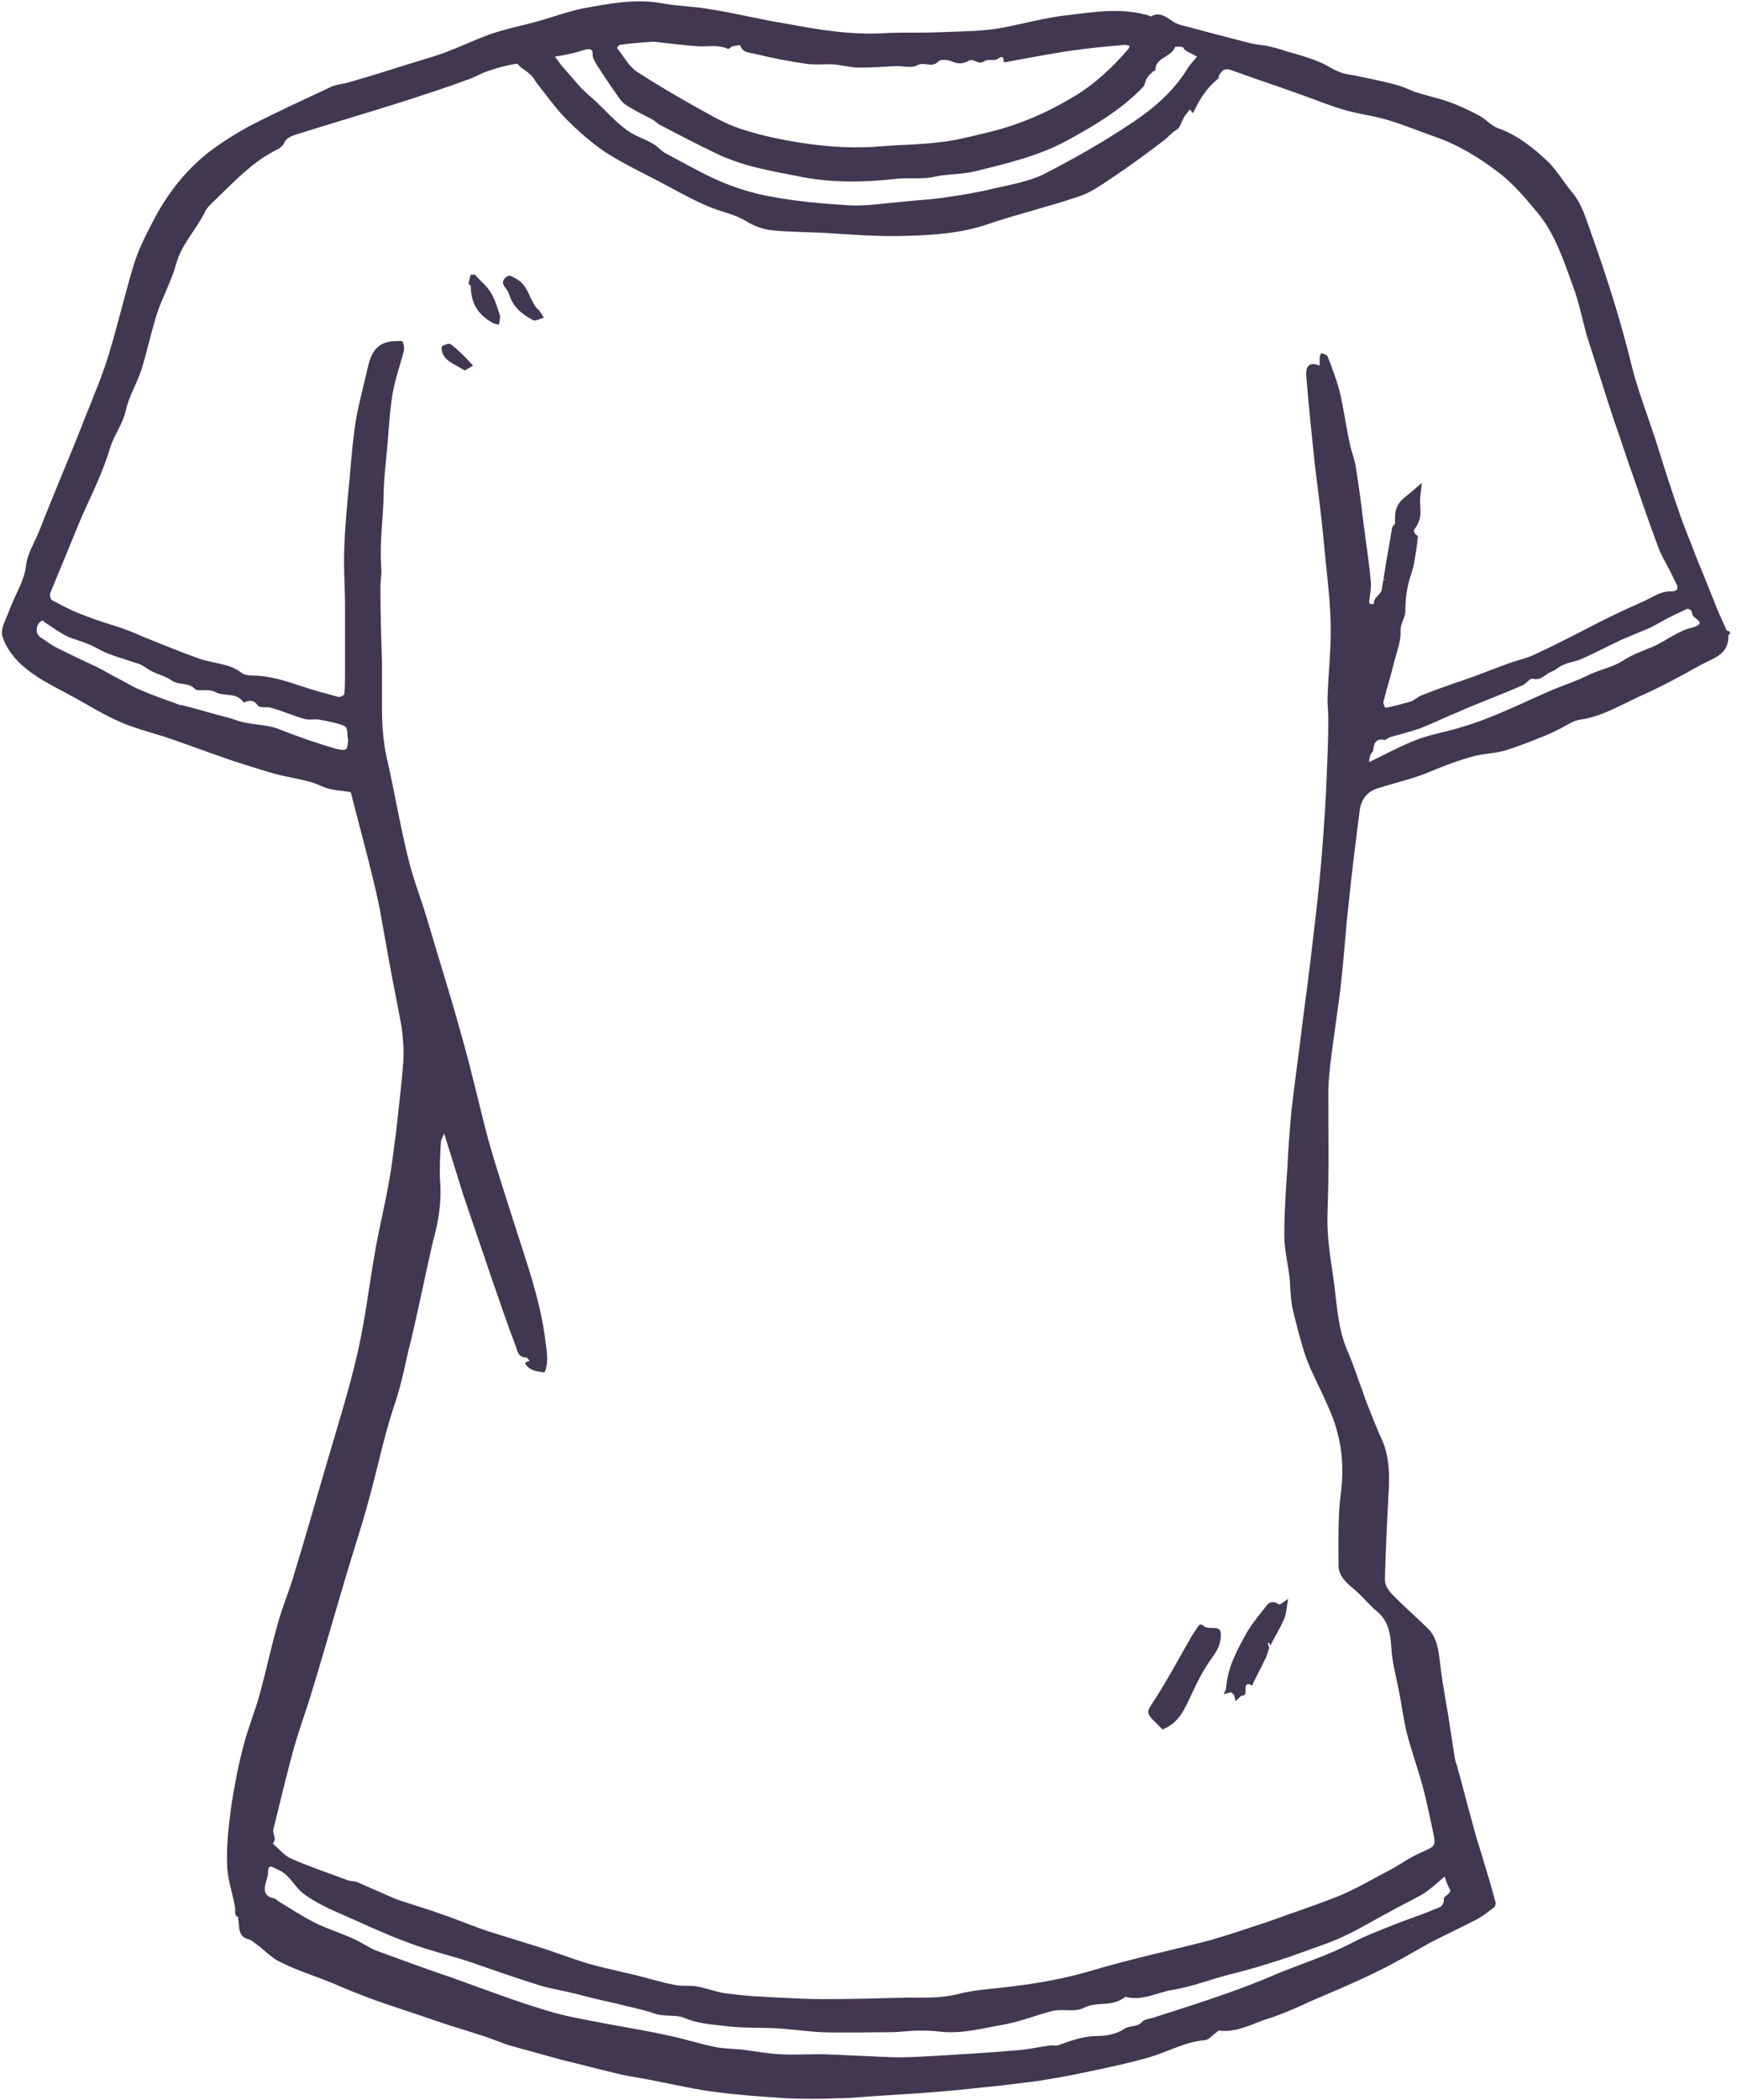 <?xml version="1.0" encoding="UTF-8" standalone="no"?>
<svg width="115px" height="139px" viewBox="0 0 115 139" version="1.1" xmlns="http://www.w3.org/2000/svg" xmlns:xlink="http://www.w3.org/1999/xlink">
    <!-- Generator: Sketch 43.2 (39069) - http://www.bohemiancoding.com/sketch -->
    <title>women tee</title>
    <desc>Created with Sketch.</desc>
    <defs></defs>
    <g id="Illustrations" stroke="none" stroke-width="1" fill="none" fill-rule="evenodd">
        <g id="Illustrations-Product-Preview-Apparel---Detailed" transform="translate(-539, -112)" fill-rule="nonzero" fill="#423750">
            <g id="women-tee" transform="translate(539, 112)">
                <path d="M114.532,41.96 C114.48,42.012 114.428,42.012 114.428,42.064 C114.48,43.366 113.387,43.574 112.554,44.043 C111.253,44.772 109.9,45.5 108.495,46.125 C107.247,46.698 106.05,47.427 104.645,47.635 C104.176,47.687 103.76,47.999 103.344,48.207 C102.928,48.416 102.511,48.624 102.095,48.78 C101.314,49.093 100.534,49.405 99.701,49.665 C99.025,49.873 98.348,49.873 97.672,50.03 C96.683,50.29 95.695,50.654 94.706,51.071 C93.613,51.539 92.416,51.8 91.271,52.164 C90.543,52.372 90.127,52.893 90.023,53.622 C89.762,55.652 89.502,57.734 89.294,59.765 C89.086,61.587 88.982,63.357 88.774,65.179 C88.566,67.001 88.253,68.875 88.045,70.697 C87.993,71.27 87.941,71.791 87.941,72.363 C87.941,75.018 87.993,77.621 87.889,80.276 C87.837,81.682 88.045,83.088 88.253,84.441 C88.514,86.107 88.514,87.877 89.242,89.491 C89.554,90.22 89.814,91.001 90.075,91.73 C90.231,92.094 90.335,92.51 90.491,92.875 C90.803,93.656 91.115,94.489 91.48,95.27 C91.948,96.311 92,97.456 91.948,98.549 C91.844,100.528 91.74,102.506 91.688,104.536 C91.688,105.109 92.104,105.473 92.468,105.838 C93.145,106.515 93.873,107.139 94.55,107.816 C95.122,108.389 95.226,109.17 95.33,110.003 C95.486,111.46 95.799,112.918 96.007,114.376 C96.111,115.052 96.215,115.729 96.319,116.406 C96.371,116.666 96.475,116.875 96.527,117.135 C96.839,118.228 97.1,119.321 97.412,120.415 C97.62,121.248 97.88,122.081 98.14,122.913 C98.452,123.955 98.765,124.944 99.025,125.985 C99.025,126.089 98.973,126.245 98.869,126.297 C98.505,126.558 98.14,126.87 97.724,127.078 C96.735,127.599 95.695,128.067 94.706,128.588 C93.561,129.213 92.468,129.89 91.271,130.462 C89.814,131.191 88.305,131.816 86.848,132.44 C85.964,132.857 85.027,133.273 84.09,133.586 C82.998,133.898 81.957,134.575 80.708,134.419 C80.656,134.419 80.604,134.471 80.552,134.523 C80.292,134.679 80.084,134.991 79.824,135.043 C78.471,135.148 77.326,135.824 76.077,136.189 C74.62,136.605 73.111,136.918 71.602,137.23 C70.665,137.438 69.676,137.594 68.74,137.751 C67.907,137.855 67.075,137.959 66.19,138.063 C65.201,138.167 64.213,138.271 63.172,138.375 C61.507,138.531 59.79,138.636 58.124,138.74 C57.24,138.792 56.355,138.896 55.419,138.896 C54.274,138.948 53.181,138.948 52.036,138.896 C50.475,138.792 48.914,138.688 47.353,138.479 C46.052,138.323 44.751,138.011 43.398,137.751 C42.67,137.594 41.889,137.49 41.161,137.334 C39.808,137.022 38.455,136.657 37.154,136.345 C36.009,136.033 34.916,135.72 33.771,135.408 C33.095,135.2 32.419,134.887 31.69,134.679 C30.753,134.367 29.817,134.106 28.932,133.794 C27.579,133.325 26.278,132.909 24.925,132.44 C23.937,132.076 23,131.712 22.063,131.295 C20.919,130.827 19.722,130.462 18.577,129.89 C18.005,129.629 17.536,129.109 16.964,128.692 C16.808,128.588 16.652,128.432 16.495,128.38 C15.715,128.224 15.871,127.547 15.767,126.974 C15.767,126.974 15.767,126.922 15.819,126.922 C15.455,126.818 15.611,126.506 15.559,126.245 C15.403,125.308 15.038,124.371 15.038,123.382 C14.986,122.133 15.143,120.883 15.299,119.634 C15.507,118.28 15.767,116.875 16.131,115.521 C16.443,114.324 16.912,113.23 17.224,112.033 C17.64,110.523 17.952,109.013 18.369,107.556 C18.629,106.567 19.045,105.578 19.357,104.588 C20.138,102.037 20.867,99.487 21.595,96.988 C22.324,94.489 23.104,92.042 23.676,89.543 C24.197,87.252 24.457,84.91 24.873,82.619 C25.133,81.161 25.498,79.704 25.758,78.194 C25.966,77.101 26.07,76.007 26.226,74.914 C26.382,73.404 26.59,71.843 26.695,70.333 C26.747,69.552 26.695,68.771 26.59,67.99 C26.33,66.533 26.018,65.075 25.758,63.617 C25.55,62.472 25.342,61.275 25.133,60.129 C24.925,59.088 24.665,58.047 24.405,57.006 C24.041,55.548 23.624,54.038 23.26,52.581 C23.26,52.528 23.208,52.424 23.156,52.424 C22.532,52.32 21.907,52.32 21.335,52.06 C20.45,51.643 19.514,51.539 18.629,51.331 C17.952,51.175 17.328,50.967 16.652,50.758 C15.975,50.55 15.299,50.342 14.622,50.082 C13.373,49.665 12.176,49.197 10.928,48.78 C9.939,48.468 8.898,48.207 7.962,47.791 C6.869,47.322 5.88,46.698 4.839,46.125 C3.799,45.552 2.654,45.032 1.717,44.251 C1.041,43.73 0.416,42.949 0.156,42.116 C-1.41539558e-13,41.596 0.468,40.867 0.676,40.242 C1.041,39.305 1.613,38.42 1.717,37.483 C1.821,36.598 2.29,35.921 2.602,35.14 C3.59,32.59 4.683,30.091 5.672,27.54 C6.192,26.238 6.765,24.885 7.181,23.531 C7.805,21.501 8.274,19.418 8.898,17.388 C9.262,16.295 9.783,15.306 10.303,14.316 C11.188,12.703 12.333,11.245 13.79,10.1 C14.674,9.423 15.663,8.798 16.652,8.278 C18.369,7.393 20.086,6.612 21.855,5.779 C22.167,5.622 22.532,5.57 22.844,5.518 C24.145,5.154 25.498,4.737 26.799,4.321 C27.475,4.113 28.152,3.904 28.828,3.696 C29.973,3.332 31.014,2.811 32.106,2.395 C33.303,1.926 34.552,1.718 35.801,1.354 C36.686,1.093 37.57,0.781 38.507,0.573 C40.224,0.26 41.993,-0.104 43.762,0.208 C44.855,0.416 46,0.416 47.093,0.625 C48.758,0.885 50.371,1.301 52.036,1.562 C54.222,1.978 56.459,2.343 58.697,2.187 C59.894,2.134 61.038,2.187 62.235,2.134 C63.432,2.082 64.629,2.082 65.826,1.926 C67.491,1.666 69.156,1.145 70.821,0.989 C72.486,0.781 74.204,0.521 75.921,0.989 C76.025,0.989 76.129,1.093 76.181,1.093 C76.857,0.729 77.274,1.197 77.794,1.51 C78.002,1.614 78.21,1.666 78.419,1.718 C79.771,2.082 81.176,2.447 82.581,2.811 C82.946,2.915 83.362,2.967 83.778,3.019 C84.247,3.124 84.715,3.228 85.131,3.384 C85.86,3.592 86.64,3.8 87.369,4.113 C87.785,4.269 88.201,4.581 88.618,4.737 C88.982,4.894 89.346,4.946 89.71,4.998 C90.647,5.206 91.532,5.362 92.468,5.622 C92.833,5.727 93.197,5.883 93.561,6.039 C94.29,6.299 95.07,6.455 95.851,6.716 C96.579,6.976 97.256,7.288 97.932,7.653 C98.348,7.861 98.713,8.33 99.181,8.486 C100.482,8.954 101.523,9.787 102.511,10.724 C103.084,11.297 103.5,12.026 104.02,12.651 C104.749,13.484 105.009,14.525 105.373,15.514 C106.414,18.429 107.351,21.397 108.079,24.416 C108.495,25.978 109.068,27.488 109.588,29.049 C110.109,30.715 110.629,32.381 111.201,33.995 C111.514,34.932 111.93,35.869 112.294,36.858 C112.762,38.004 113.231,39.149 113.699,40.346 C113.907,40.815 114.115,41.284 114.324,41.752 C114.532,41.752 114.532,41.856 114.532,41.96 Z M78.991,7.497 C78.939,7.445 78.835,7.34 78.783,7.236 C78.627,7.445 78.471,7.601 78.367,7.809 C78.21,8.069 78.158,8.434 77.898,8.59 C77.534,8.798 77.274,9.163 76.962,9.371 C75.921,10.152 74.88,10.933 73.787,11.661 C73.007,12.182 72.226,12.755 71.394,13.015 C69.416,13.692 67.387,14.16 65.41,14.837 C63.588,15.462 61.715,15.566 59.842,15.618 C58.072,15.67 56.251,15.514 54.482,15.41 C53.389,15.358 52.296,15.358 51.204,15.254 C50.579,15.201 49.955,14.993 49.382,14.629 C48.602,14.16 47.665,14.004 46.833,13.64 C45.74,13.171 44.751,12.599 43.658,12.026 C42.462,11.401 41.265,10.828 40.12,10.1 C39.183,9.475 38.299,8.694 37.518,7.913 C36.79,7.184 36.217,6.351 35.593,5.57 C35.437,5.414 35.385,5.206 35.229,5.05 C35.02,4.842 34.76,4.633 34.5,4.477 C34.396,4.373 34.24,4.165 34.188,4.217 C33.563,4.321 32.939,4.477 32.367,4.685 C31.846,4.842 31.378,5.154 30.857,5.31 C29.452,5.831 27.995,6.299 26.538,6.768 C24.249,7.497 21.907,8.173 19.618,8.902 C19.305,9.006 18.941,9.11 18.785,9.527 C18.733,9.631 18.577,9.735 18.473,9.839 C16.808,10.62 15.611,11.922 14.31,13.171 C14.05,13.431 13.738,13.692 13.581,14.004 C13.009,15.201 12.02,16.139 11.656,17.492 C11.344,18.637 10.719,19.731 10.355,20.876 C9.991,22.073 9.731,23.271 9.367,24.468 C9.054,25.405 8.534,26.238 8.326,27.175 C8.118,28.112 7.545,28.789 7.285,29.674 C6.817,31.236 6.088,32.694 5.412,34.203 C4.735,35.869 4.007,37.587 3.33,39.253 C3.278,39.357 3.33,39.67 3.434,39.722 C4.111,40.086 4.787,40.451 5.516,40.711 C6.296,41.023 7.129,41.284 7.962,41.544 C8.378,41.7 8.846,41.856 9.262,42.064 C10.563,42.585 11.812,43.106 13.113,43.574 C14.102,43.939 15.195,43.887 16.027,44.563 C16.183,44.667 16.443,44.719 16.704,44.719 C17.848,44.719 18.941,45.084 20.034,45.448 C20.814,45.709 21.595,45.917 22.376,46.125 C22.48,46.177 22.792,46.021 22.792,45.969 C22.844,45.5 22.844,45.032 22.844,44.563 L22.844,40.19 C22.844,38.889 22.74,37.639 22.792,36.338 C22.844,34.776 23,33.162 23.156,31.6 C23.26,30.299 23.364,29.049 23.572,27.748 C23.781,26.603 24.093,25.457 24.353,24.312 C24.561,23.375 24.925,22.698 25.966,22.594 C26.174,22.594 26.59,22.542 26.643,22.594 C26.747,22.802 26.799,23.115 26.695,23.375 C26.486,24.208 26.174,25.041 26.018,25.926 C25.81,27.071 25.758,28.216 25.654,29.414 C25.55,30.611 25.394,31.809 25.394,33.006 C25.342,34.516 25.133,36.025 25.238,37.535 C25.29,38.004 25.186,38.42 25.186,38.889 C25.186,40.555 25.238,42.221 25.29,43.887 L25.29,46.906 C25.29,48.155 25.394,49.405 25.706,50.602 C26.174,52.737 26.538,54.871 27.059,56.954 C27.371,58.203 27.839,59.4 28.204,60.598 C28.984,63.253 29.817,65.856 30.545,68.511 C31.222,70.854 31.742,73.248 32.367,75.591 C32.887,77.413 33.459,79.131 34.032,80.953 C34.812,83.4 35.697,85.847 36.061,88.398 C36.165,89.283 36.373,90.116 36.061,90.845 C35.489,90.793 34.968,90.688 34.76,90.22 C34.812,90.168 34.968,90.116 35.072,90.064 C34.968,90.012 34.916,89.855 34.812,89.855 C34.292,89.855 34.24,89.387 34.136,89.075 C33.563,87.617 33.095,86.159 32.575,84.701 C31.95,82.827 31.274,80.901 30.649,79.027 C30.233,77.673 29.817,76.372 29.4,75.018 C29.348,75.227 29.192,75.435 29.192,75.591 C29.14,76.476 29.088,77.309 29.14,78.194 C29.244,79.548 29.036,80.849 28.672,82.151 C28.1,84.597 27.631,87.096 27.007,89.543 C26.747,90.74 26.486,91.938 26.07,93.135 C25.394,95.166 24.977,97.3 24.405,99.33 C23.989,100.892 23.468,102.454 23,104.016 C22.219,106.619 21.491,109.222 20.71,111.773 C20.346,113.022 19.878,114.272 19.514,115.521 C18.993,117.343 18.577,119.217 18.109,121.039 C18.005,121.404 18.369,121.716 18.057,122.028 C18.473,122.393 18.837,122.861 19.357,123.07 C20.554,123.59 21.803,124.007 23.052,124.475 C23.26,124.527 23.468,124.527 23.624,124.579 C24.457,124.944 25.29,125.308 26.122,125.673 C27.111,126.037 28.1,126.297 29.088,126.662 C30.181,127.026 31.274,127.495 32.367,127.859 C33.355,128.172 34.396,128.484 35.385,128.796 C36.581,129.161 37.778,129.629 38.975,129.994 C40.276,130.358 41.681,130.618 42.982,130.983 C43.554,131.139 44.127,131.295 44.699,131.399 C45.167,131.503 45.688,131.399 46.156,131.503 C46.833,131.607 47.509,131.92 48.238,131.972 C49.33,132.128 50.475,132.18 51.568,132.232 C52.557,132.284 53.545,132.336 54.534,132.336 C56.355,132.336 58.229,132.284 60.05,132.232 C61.143,132.232 62.235,132.284 63.328,132.024 C64.473,131.712 65.722,131.66 66.919,131.503 C68.688,131.295 70.457,130.983 72.226,130.462 C74.828,129.681 77.534,129.109 80.136,128.432 C81.385,128.067 82.633,127.651 83.882,127.234 C85.443,126.662 87.057,126.141 88.618,125.516 C89.762,125.048 90.803,124.423 91.896,123.851 C92.624,123.486 93.301,122.966 94.029,122.653 C95.07,122.185 95.07,122.237 94.862,121.196 C94.654,120.206 94.446,119.217 94.186,118.228 C93.873,117.083 93.457,115.937 93.145,114.74 C92.937,113.907 92.833,113.074 92.676,112.241 C92.52,111.356 92.26,110.419 92.156,109.534 C92.052,108.493 92.104,107.452 91.167,106.671 C90.595,106.202 90.179,105.63 89.606,105.161 C89.086,104.745 88.618,104.276 88.618,103.651 C88.618,102.037 88.566,100.424 88.774,98.81 C89.034,96.831 88.774,94.957 87.941,93.135 C87.473,92.042 86.9,91.001 86.484,89.907 C86.12,88.866 85.86,87.773 85.6,86.732 C85.443,86.055 85.443,85.378 85.391,84.701 C85.287,83.712 85.027,82.723 85.027,81.786 C85.027,80.276 85.131,78.767 85.235,77.257 C85.287,76.007 85.391,74.81 85.495,73.561 C85.756,71.374 86.068,69.136 86.328,66.949 C86.64,64.71 86.9,62.42 87.161,60.181 C87.317,58.724 87.473,57.214 87.577,55.756 C87.681,54.299 87.785,52.841 87.837,51.383 C87.889,50.134 87.941,48.884 87.941,47.635 C87.941,47.166 87.889,46.698 87.889,46.229 C87.941,44.563 88.149,42.845 88.097,41.179 C88.045,39.357 87.785,37.535 87.629,35.713 C87.473,34.099 87.265,32.485 87.057,30.819 C86.848,28.841 86.64,26.863 86.484,24.885 C86.432,24.156 86.744,23.948 87.369,24.208 L87.369,23.687 C87.369,23.583 87.421,23.479 87.473,23.375 C87.629,23.427 87.837,23.479 87.889,23.583 C88.201,24.364 88.514,25.197 88.722,26.03 C88.982,27.175 89.138,28.373 89.398,29.518 C89.502,29.987 89.71,30.455 89.762,30.924 C89.971,32.173 90.127,33.422 90.283,34.724 C90.439,35.973 90.647,37.223 90.751,38.472 C90.803,38.889 90.699,39.357 90.647,39.826 C90.647,39.878 90.699,39.982 90.699,39.982 L90.959,39.982 C90.907,39.566 91.376,39.409 91.48,39.045 C91.532,38.733 91.584,38.368 91.636,38.056 C91.792,37.015 92,36.025 92.156,34.984 C92.156,34.828 92.364,34.724 92.364,34.62 C92.312,33.787 92.468,33.318 93.093,32.85 C93.405,32.59 93.717,32.329 94.133,31.965 C94.081,32.537 93.977,33.006 94.029,33.475 C94.081,34.203 94.029,34.516 93.613,35.088 C93.613,35.14 93.613,35.245 93.665,35.297 C93.717,35.401 93.873,35.453 93.873,35.505 C93.821,36.13 93.717,36.702 93.613,37.327 C93.509,37.848 93.301,38.316 93.197,38.837 C93.093,39.357 93.041,39.878 93.041,40.451 C93.041,40.919 92.676,41.284 92.729,41.856 C92.729,42.585 92.416,43.314 92.26,43.991 C92.052,44.824 91.792,45.657 91.584,46.49 C91.584,46.594 91.688,46.854 91.74,46.854 C92.312,46.75 92.833,46.594 93.405,46.437 C93.665,46.333 93.873,46.125 94.133,46.021 C95.174,45.604 96.267,45.24 97.308,44.876 C98.192,44.563 99.077,44.199 99.962,43.887 C100.534,43.678 101.106,43.574 101.627,43.314 C103.084,42.637 104.489,41.908 105.894,41.179 C106.83,40.711 107.715,40.294 108.652,39.878 C109.276,39.618 109.9,39.149 110.525,39.149 C111.41,39.201 110.941,38.576 110.889,38.472 C110.577,37.743 110.161,37.119 109.848,36.39 C109.224,34.724 108.652,33.058 108.079,31.392 C107.663,30.247 107.299,29.049 106.882,27.904 C106.258,26.03 105.686,24.156 105.061,22.23 C104.749,21.136 104.541,19.991 104.124,18.898 C103.5,17.18 102.928,15.41 101.731,14.004 C100.95,13.067 100.118,12.078 99.129,11.349 C97.88,10.412 96.527,9.579 95.018,9.058 C93.977,8.694 92.989,8.278 91.948,7.965 C90.959,7.653 89.867,7.549 88.878,7.236 C87.993,6.976 87.109,6.612 86.224,6.299 C84.663,5.727 83.05,5.206 81.489,4.633 C81.02,4.477 80.864,4.737 80.708,4.998 C80.656,5.05 80.708,5.154 80.656,5.206 C79.928,5.779 79.407,6.56 78.991,7.497 Z M43.294,2.759 C42.462,2.811 41.785,2.863 41.057,2.967 C40.952,2.967 40.848,3.176 40.848,3.176 C41.265,3.696 41.629,4.373 42.149,4.737 C43.606,5.675 45.115,6.56 46.624,7.393 C47.457,7.861 48.342,8.33 49.226,8.59 C50.527,9.006 51.828,9.267 53.181,9.475 C54.898,9.735 56.667,9.839 58.385,9.683 C59.633,9.579 60.882,9.579 62.131,9.423 C63.172,9.319 64.213,9.058 65.253,8.798 C67.335,8.33 69.26,7.497 71.081,6.403 C72.486,5.57 73.631,4.477 74.672,3.28 C74.724,3.228 74.776,3.124 74.776,3.019 C74.672,3.019 74.568,2.967 74.464,2.967 C73.319,3.072 72.174,3.176 71.081,3.332 C69.572,3.54 68.063,3.852 66.554,4.113 L66.45,4.113 C66.45,3.488 66.138,3.904 65.93,3.957 C65.67,4.009 65.357,3.904 65.149,4.061 C64.785,4.321 64.473,3.852 64.161,4.009 C63.796,4.217 63.432,4.269 63.016,4.061 C62.756,3.957 62.287,3.904 62.131,4.061 C61.715,4.529 61.195,4.061 60.726,4.321 C60.362,4.529 59.79,4.373 59.321,4.373 C58.489,4.425 57.656,4.477 56.876,4.477 C56.355,4.477 55.783,4.321 55.262,4.269 C54.638,4.217 53.962,4.321 53.337,4.217 C52.244,4.061 51.152,3.852 50.111,3.592 C49.747,3.488 49.174,3.54 49.018,3.019 C49.018,2.967 48.654,3.019 48.498,3.072 C48.394,3.072 48.29,3.28 48.186,3.228 C47.613,2.967 46.989,3.072 46.416,3.072 C45.324,3.019 44.231,2.863 43.294,2.759 Z M95.643,124.215 C95.174,124.631 94.706,125.048 94.238,125.36 C93.509,125.777 92.729,126.141 92,126.558 C91.011,127.078 90.075,127.651 89.086,128.119 C88.357,128.484 87.577,128.744 86.848,129.004 C85.86,129.369 84.819,129.733 83.778,130.046 C82.946,130.306 82.165,130.514 81.333,130.722 C80.136,131.035 78.939,131.503 77.69,131.712 C76.649,131.868 75.609,132.493 74.516,132.18 C74.464,132.18 74.412,132.284 74.36,132.284 C74.204,132.388 74.1,132.44 73.943,132.493 C73.215,132.753 72.486,132.545 71.758,132.909 C71.186,133.221 70.353,132.961 69.676,133.117 C68.636,133.378 67.647,133.794 66.554,134.002 C65.045,134.263 63.588,134.679 62.079,134.471 C61.663,134.419 61.195,134.419 60.778,134.419 C60.206,134.419 59.581,134.523 59.009,134.523 C57.448,134.523 55.939,134.575 54.378,134.523 C53.389,134.471 52.348,134.315 51.36,134.263 C50.215,134.21 49.07,134.263 47.925,134.106 C47.041,134.002 46.208,133.95 45.324,133.586 C44.751,133.325 43.971,133.534 43.294,133.273 C42.514,133.013 41.681,132.857 40.9,132.649 C39.964,132.44 39.027,132.232 38.09,131.972 C37.258,131.764 36.477,131.66 35.645,131.399 C34.136,130.931 32.679,130.41 31.17,129.89 C29.765,129.421 28.36,129.109 27.007,128.588 C25.446,128.015 23.937,127.287 22.376,126.61 C21.543,126.245 20.71,125.829 20.034,125.308 C19.462,124.84 19.149,124.059 18.369,123.746 C18.005,123.59 17.744,123.33 17.744,124.007 C17.744,124.163 17.692,124.319 17.64,124.475 C17.484,124.996 17.38,125.516 18.161,125.673 C18.265,125.673 18.369,125.829 18.473,125.881 C19.253,126.349 20.034,126.87 20.867,127.287 C21.699,127.703 22.584,127.963 23.364,128.328 C23.885,128.536 24.353,128.9 24.873,129.109 C26.59,129.733 28.256,130.358 29.973,130.931 C32.002,131.66 34.032,132.44 36.113,133.065 C37.414,133.482 38.767,133.69 40.068,133.95 C41.421,134.21 42.826,134.419 44.179,134.731 C45.271,134.939 46.312,135.304 47.405,135.512 C47.925,135.616 48.498,135.616 49.07,135.668 C49.903,135.772 50.735,135.928 51.568,135.981 C52.505,136.033 53.493,135.981 54.43,135.981 C56.095,136.033 57.708,136.137 59.373,136.189 C60.258,136.189 61.143,136.137 62.027,136.085 C63.796,135.981 65.566,135.876 67.335,135.72 C68.063,135.668 68.74,135.512 69.468,135.408 C69.676,135.356 69.937,135.46 70.145,135.356 C70.873,135.096 71.602,134.835 72.382,134.783 C73.059,134.783 73.787,134.731 74.412,134.315 C74.776,134.054 75.296,134.21 75.609,133.846 C75.765,133.69 76.025,133.638 76.285,133.586 C77.898,133.065 79.563,132.545 81.176,131.972 C82.373,131.555 83.57,131.087 84.767,130.566 C86.328,129.942 87.941,129.421 89.45,128.64 C90.439,128.119 91.428,127.755 92.468,127.339 C93.249,127.026 94.081,126.766 94.81,126.454 C95.122,126.297 95.643,126.297 95.59,125.673 C95.59,125.569 95.799,125.464 95.903,125.36 C95.955,125.308 96.059,125.204 96.007,125.1 C95.903,124.944 95.747,124.579 95.643,124.215 Z M36.738,3.748 C36.894,3.957 37.05,4.165 37.206,4.373 C37.57,4.79 37.934,5.206 38.299,5.622 C38.611,5.987 38.975,6.299 39.339,6.612 C40.068,7.288 40.692,8.017 41.473,8.59 C41.993,9.006 42.67,9.163 43.242,9.527 C43.554,9.683 43.762,9.996 44.075,10.152 C45.271,10.776 46.416,11.453 47.613,11.974 C48.706,12.442 49.851,12.807 51.048,13.015 C52.713,13.327 54.43,13.484 56.147,13.588 C57.084,13.64 58.02,13.536 58.957,13.431 C59.477,13.379 60.05,13.327 60.57,13.275 C61.247,13.223 61.923,13.171 62.6,13.067 C63.64,12.911 64.681,12.755 65.722,12.494 C66.867,12.234 68.063,12.026 69.052,11.557 C71.081,10.516 73.111,9.371 75.036,8.069 C76.441,7.132 77.742,5.987 78.627,4.529 C78.783,4.269 79.043,4.009 79.251,3.748 C78.991,3.592 78.731,3.488 78.471,3.332 C78.419,3.28 78.367,3.176 78.314,3.124 C78.106,3.072 77.794,3.072 77.794,3.124 C77.534,3.8 76.493,3.8 76.493,4.633 C76.493,4.685 76.389,4.685 76.337,4.737 C76.181,4.894 76.025,4.998 75.921,5.206 C75.817,5.362 75.817,5.622 75.661,5.779 C74.204,7.288 72.434,8.33 70.613,9.319 C68.688,10.36 66.606,10.828 64.525,11.349 C63.64,11.557 62.704,11.505 61.819,11.713 C61.038,11.87 60.31,11.766 59.529,11.818 C57.292,12.078 55.054,12.13 52.817,11.661 C50.943,11.297 49.07,10.985 47.301,10.1 C46.104,9.527 44.907,8.902 43.71,8.278 C43.502,8.173 43.398,8.017 43.19,7.913 C42.722,7.653 42.253,7.445 41.837,7.184 C41.525,7.028 41.213,6.82 41.005,6.507 C40.484,5.779 39.964,4.998 39.495,4.269 C39.391,4.061 39.235,3.852 39.235,3.644 C39.287,3.228 39.027,3.228 38.767,3.28 C38.143,3.488 37.466,3.644 36.738,3.748 Z M23,48.468 C23,48.416 22.948,48.103 22.792,48.051 C22.271,47.843 21.699,47.739 21.127,47.635 C20.814,47.583 20.45,47.687 20.138,47.583 C19.41,47.375 18.681,47.062 17.952,46.854 C17.692,46.75 17.224,46.906 17.068,46.698 C16.808,46.333 16.548,46.333 16.183,46.49 C16.131,46.49 16.079,46.49 16.079,46.437 C15.611,45.813 14.83,46.125 14.258,45.813 C13.79,45.552 13.113,45.813 12.905,45.604 C12.437,45.136 11.864,45.396 11.344,45.032 C10.928,44.719 10.251,44.615 9.731,44.251 C9.523,44.095 9.262,43.939 9.002,43.887 C8.118,43.574 7.181,43.366 6.4,42.897 C5.828,42.585 5.256,42.429 4.683,42.221 C4.111,42.012 3.59,41.596 3.018,41.231 C2.914,41.179 2.862,41.075 2.81,41.075 C2.394,41.231 2.29,41.908 2.654,42.169 C3.07,42.429 3.434,42.741 3.903,42.949 C4.735,43.366 5.62,43.782 6.505,44.199 C6.921,44.407 7.337,44.667 7.753,44.876 C8.274,45.136 8.742,45.448 9.262,45.657 C10.095,46.021 10.98,46.333 11.864,46.646 C11.916,46.698 12.02,46.646 12.124,46.698 C13.165,46.958 14.154,47.27 15.195,47.531 C15.559,47.635 15.923,47.791 16.287,47.843 C17.068,47.999 17.9,47.999 18.577,48.312 C19.774,48.78 20.971,49.197 22.219,49.561 C22.948,49.717 23,49.717 23.052,48.936 C23,48.832 23,48.728 23,48.468 Z M90.647,50.446 C91.636,49.978 92.572,49.457 93.613,49.04 C94.602,48.624 95.695,48.468 96.683,48.155 C98.869,47.531 100.846,46.49 102.928,45.604 C103.708,45.292 104.489,45.032 105.217,44.667 C105.946,44.303 106.726,44.199 107.455,43.73 C108.079,43.314 108.86,43.054 109.588,42.741 C110.421,42.325 111.149,41.752 112.034,41.544 C112.919,41.284 112.398,41.075 112.138,40.815 C112.034,40.711 112.034,40.555 111.982,40.451 C111.93,40.346 111.774,40.294 111.722,40.294 C111.253,40.503 110.837,40.711 110.421,40.919 C110.057,41.127 109.64,41.336 109.276,41.544 C108.652,41.804 108.027,42.064 107.403,42.325 C106.518,42.741 105.633,43.21 104.697,43.626 C104.333,43.782 103.916,43.834 103.552,43.991 C103.24,44.095 103.032,44.355 102.719,44.459 C102.303,44.615 102.043,45.084 101.471,44.928 C101.314,44.876 101.054,45.24 100.846,45.344 C99.441,45.969 97.984,46.49 96.579,47.114 C95.799,47.427 95.07,47.791 94.29,48.103 C93.821,48.312 93.353,48.416 92.833,48.572 C92.52,48.676 92.208,48.728 91.948,48.832 C91.844,48.884 91.74,48.988 91.688,48.988 C91.011,48.832 90.959,49.301 90.907,49.717 C90.699,49.925 90.647,50.186 90.647,50.446 Z M93.613,6.091 C93.613,6.091 93.613,6.143 93.613,6.091 C93.613,6.143 93.665,6.143 93.665,6.143 C93.665,6.143 93.665,6.091 93.613,6.091 L93.613,6.091 Z M91.688,38.368 L91.636,38.316 L91.584,38.368 C91.584,38.368 91.636,38.42 91.688,38.368 C91.636,38.42 91.636,38.42 91.688,38.368 Z M93.457,127.443 L93.457,127.443 C93.457,127.495 93.509,127.495 93.509,127.495 C93.509,127.443 93.509,127.443 93.457,127.443 L93.457,127.443 Z" id="Shape"></path>
                <path d="M76.962,114.48 C76.753,114.272 76.493,114.011 76.285,113.803 C76.077,113.543 75.869,113.387 76.181,112.918 C77.118,111.512 77.898,110.055 78.731,108.597 C78.887,108.285 79.095,108.024 79.251,107.764 C79.355,107.608 79.459,107.4 79.719,107.66 C79.824,107.764 80.136,107.764 80.344,107.764 C80.812,107.764 80.864,107.972 80.812,108.493 C80.708,109.274 80.188,109.742 79.824,110.367 C79.303,111.2 78.939,112.085 78.523,112.918 C78.21,113.543 77.794,114.167 76.962,114.48 Z" id="Shape"></path>
                <path d="M84.038,109.066 C83.934,109.326 83.882,109.638 83.726,109.899 C83.466,110.419 83.206,110.94 82.946,111.46 C82.946,111.512 82.946,111.564 82.894,111.564 C82.113,111.2 82.738,112.241 82.269,112.241 C82.113,112.241 81.957,112.501 81.801,112.606 C81.749,112.449 81.749,112.293 81.697,112.189 C81.645,112.137 81.541,112.033 81.489,112.033 C81.333,112.033 81.176,112.137 81.02,112.137 C81.072,111.981 81.176,111.877 81.176,111.721 C81.281,110.315 81.957,109.118 82.633,107.92 C82.998,107.348 83.466,106.775 83.882,106.254 C84.09,105.994 84.403,105.994 84.663,106.202 C84.715,106.254 84.975,106.046 85.287,105.838 C85.183,106.306 85.183,106.775 85.027,107.139 C84.767,107.764 84.403,108.337 84.09,108.961 C84.09,108.909 84.09,108.857 84.038,108.753 L83.934,108.753 C83.986,108.909 83.986,109.013 84.038,109.066 Z" id="Shape"></path>
                <path d="M31.43,18.169 C31.794,18.585 32.262,18.95 32.523,19.418 C32.783,19.835 32.939,20.407 33.095,20.876 C33.147,21.084 33.043,21.293 33.043,21.501 C32.887,21.449 32.731,21.449 32.575,21.345 C31.638,20.824 31.17,20.043 31.17,18.95 C31.17,18.898 31.014,18.794 31.014,18.742 C31.066,18.533 31.118,18.377 31.17,18.169 C31.274,18.221 31.378,18.169 31.43,18.169 Z" id="Shape"></path>
                <path d="M36.009,21.032 C35.749,21.084 35.437,21.293 35.281,21.188 C34.604,20.824 33.98,20.355 33.719,19.522 C33.667,19.366 33.563,19.158 33.459,19.054 C33.303,18.846 33.199,18.637 33.459,18.377 C33.771,18.117 33.876,18.325 34.136,18.429 C34.968,18.846 35.02,19.783 35.541,20.407 C35.749,20.564 35.801,20.72 36.009,21.032 Z" id="Shape"></path>
                <path d="M31.326,24.208 C31.014,24.364 30.805,24.52 30.753,24.52 C30.233,24.156 29.557,24 29.296,23.375 C29.244,23.219 29.192,22.958 29.296,22.906 C29.452,22.802 29.765,22.698 29.869,22.802 C30.337,23.167 30.805,23.635 31.326,24.208 Z" id="Shape"></path>
            </g>
        </g>
    </g>
</svg>